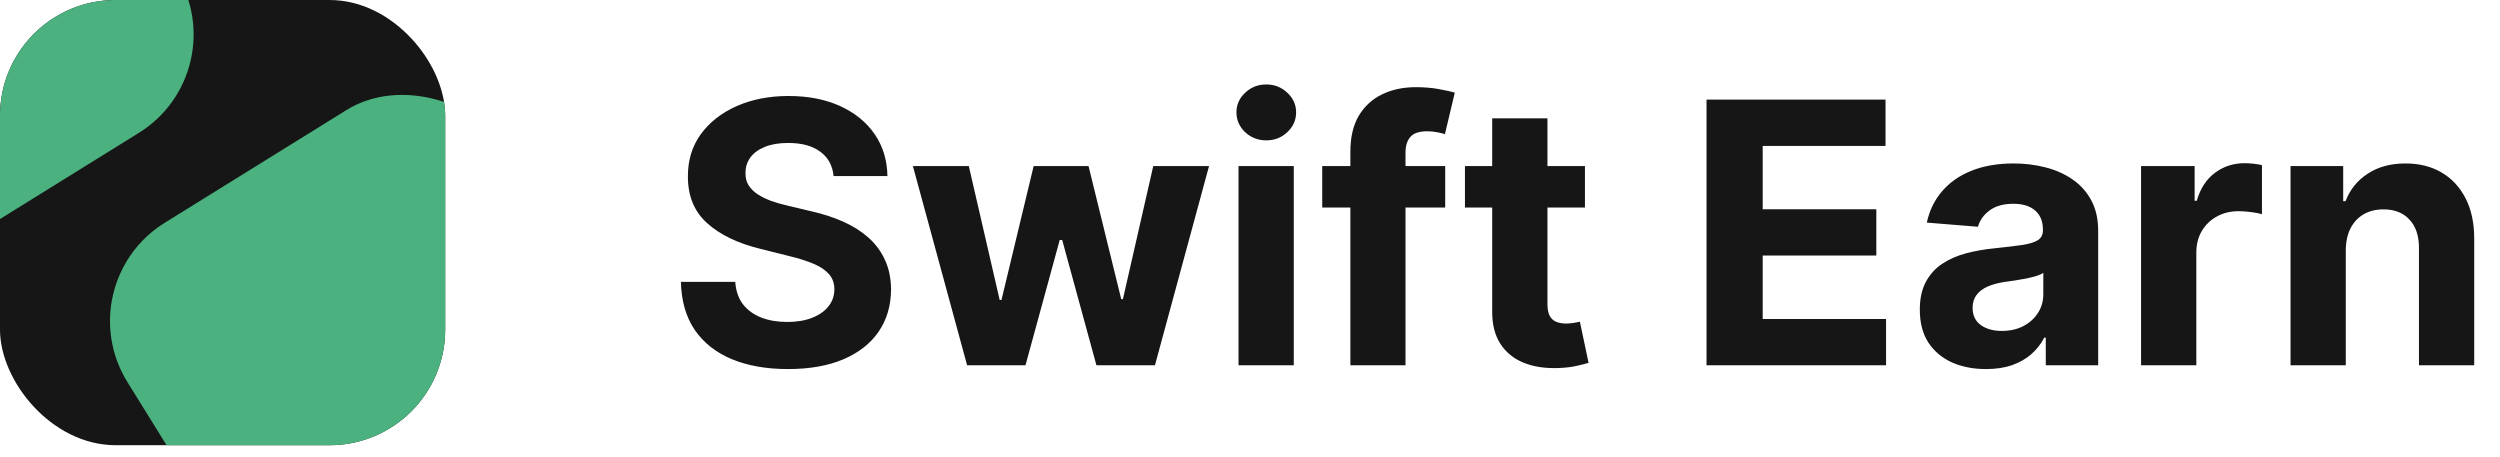 <svg width="219" height="40" viewBox="0 0 219 40" fill="none" xmlns="http://www.w3.org/2000/svg">
<g clip-path="url(#clip0_731_11347)">
<rect width="39" height="39" rx="10.13" fill="#161616"/>
<rect x="5.819" y="24.857" width="39" height="39" rx="10.13" transform="rotate(-31.811 5.819 24.857)" fill="#4BB17E"/>
<rect x="-32.922" y="-6.287" width="39" height="39" rx="10.13" transform="rotate(-31.811 -32.922 -6.287)" fill="#4BB17E"/>
</g>
<path d="M73.023 15.421C72.932 14.504 72.542 13.792 71.852 13.284C71.163 12.777 70.227 12.523 69.046 12.523C68.242 12.523 67.564 12.636 67.011 12.864C66.458 13.083 66.034 13.39 65.739 13.784C65.451 14.178 65.307 14.625 65.307 15.125C65.292 15.542 65.379 15.905 65.568 16.216C65.765 16.526 66.034 16.796 66.375 17.023C66.716 17.242 67.11 17.436 67.557 17.602C68.004 17.761 68.481 17.898 68.989 18.011L71.079 18.511C72.095 18.739 73.026 19.042 73.875 19.421C74.724 19.799 75.458 20.265 76.079 20.818C76.701 21.371 77.182 22.023 77.523 22.773C77.871 23.523 78.049 24.383 78.057 25.352C78.049 26.776 77.686 28.011 76.966 29.057C76.254 30.095 75.224 30.901 73.875 31.477C72.534 32.045 70.917 32.33 69.023 32.33C67.144 32.33 65.508 32.042 64.114 31.466C62.727 30.89 61.644 30.038 60.864 28.909C60.091 27.773 59.686 26.367 59.648 24.693H64.409C64.462 25.474 64.686 26.125 65.079 26.648C65.481 27.163 66.015 27.553 66.682 27.818C67.356 28.076 68.117 28.204 68.966 28.204C69.799 28.204 70.523 28.083 71.136 27.841C71.758 27.599 72.239 27.261 72.579 26.829C72.921 26.398 73.091 25.901 73.091 25.341C73.091 24.818 72.936 24.379 72.625 24.023C72.322 23.667 71.875 23.364 71.284 23.114C70.701 22.864 69.985 22.636 69.136 22.432L66.602 21.796C64.64 21.318 63.091 20.572 61.955 19.557C60.818 18.542 60.254 17.174 60.261 15.454C60.254 14.046 60.629 12.814 61.386 11.761C62.151 10.708 63.201 9.886 64.534 9.295C65.867 8.705 67.383 8.409 69.079 8.409C70.807 8.409 72.314 8.705 73.602 9.295C74.898 9.886 75.905 10.708 76.625 11.761C77.345 12.814 77.716 14.034 77.739 15.421H73.023ZM84.719 32L79.969 14.546H84.867L87.571 26.273H87.73L90.548 14.546H95.355L98.219 26.204H98.367L101.026 14.546H105.912L101.173 32H96.048L93.048 21.023H92.832L89.832 32H84.719ZM108.494 32V14.546H113.335V32H108.494ZM110.926 12.296C110.206 12.296 109.589 12.057 109.074 11.579C108.566 11.095 108.312 10.515 108.312 9.841C108.312 9.174 108.566 8.602 109.074 8.125C109.589 7.64 110.206 7.398 110.926 7.398C111.646 7.398 112.259 7.64 112.767 8.125C113.282 8.602 113.54 9.174 113.54 9.841C113.54 10.515 113.282 11.095 112.767 11.579C112.259 12.057 111.646 12.296 110.926 12.296ZM126.599 14.546V18.182H115.827V14.546H126.599ZM118.293 32V13.284C118.293 12.019 118.539 10.97 119.031 10.136C119.531 9.303 120.213 8.678 121.077 8.261C121.94 7.845 122.921 7.636 124.02 7.636C124.762 7.636 125.44 7.693 126.054 7.807C126.675 7.92 127.137 8.023 127.44 8.114L126.577 11.75C126.387 11.689 126.152 11.633 125.872 11.579C125.599 11.527 125.319 11.5 125.031 11.5C124.319 11.5 123.823 11.667 123.543 12C123.262 12.326 123.122 12.784 123.122 13.375V32H118.293ZM138.841 14.546V18.182H128.33V14.546H138.841ZM130.716 10.364H135.557V26.636C135.557 27.083 135.625 27.432 135.761 27.682C135.898 27.924 136.087 28.095 136.33 28.193C136.58 28.292 136.867 28.341 137.193 28.341C137.42 28.341 137.648 28.322 137.875 28.284C138.102 28.239 138.277 28.204 138.398 28.182L139.159 31.784C138.917 31.86 138.576 31.947 138.136 32.045C137.697 32.151 137.163 32.216 136.534 32.239C135.367 32.284 134.345 32.129 133.466 31.773C132.595 31.417 131.917 30.864 131.432 30.114C130.947 29.364 130.708 28.417 130.716 27.273V10.364ZM149.491 32V8.727H165.173V12.784H154.412V18.329H164.366V22.386H154.412V27.943H165.219V32H149.491ZM173.972 32.33C172.858 32.33 171.866 32.136 170.994 31.75C170.123 31.356 169.434 30.776 168.926 30.011C168.426 29.239 168.176 28.276 168.176 27.125C168.176 26.155 168.354 25.341 168.71 24.682C169.066 24.023 169.551 23.492 170.165 23.091C170.778 22.689 171.475 22.386 172.256 22.182C173.044 21.977 173.869 21.833 174.733 21.75C175.748 21.644 176.566 21.546 177.188 21.454C177.809 21.356 178.259 21.212 178.54 21.023C178.82 20.833 178.96 20.553 178.96 20.182V20.114C178.96 19.394 178.733 18.837 178.278 18.443C177.831 18.049 177.195 17.852 176.369 17.852C175.498 17.852 174.805 18.046 174.29 18.432C173.775 18.811 173.434 19.288 173.267 19.864L168.79 19.5C169.017 18.439 169.464 17.523 170.131 16.75C170.797 15.97 171.657 15.371 172.71 14.954C173.771 14.53 174.998 14.318 176.392 14.318C177.362 14.318 178.29 14.432 179.176 14.659C180.07 14.886 180.862 15.239 181.551 15.716C182.248 16.193 182.797 16.807 183.199 17.557C183.6 18.299 183.801 19.189 183.801 20.227V32H179.21V29.579H179.074C178.794 30.125 178.419 30.606 177.949 31.023C177.479 31.432 176.915 31.754 176.256 31.989C175.597 32.216 174.835 32.33 173.972 32.33ZM175.358 28.989C176.07 28.989 176.699 28.849 177.244 28.568C177.79 28.28 178.218 27.894 178.528 27.409C178.839 26.924 178.994 26.375 178.994 25.761V23.909C178.843 24.008 178.634 24.099 178.369 24.182C178.112 24.258 177.82 24.329 177.494 24.398C177.169 24.458 176.843 24.515 176.517 24.568C176.191 24.614 175.896 24.655 175.631 24.693C175.063 24.776 174.566 24.909 174.142 25.091C173.718 25.273 173.388 25.519 173.153 25.829C172.919 26.133 172.801 26.511 172.801 26.966C172.801 27.625 173.04 28.129 173.517 28.477C174.002 28.818 174.616 28.989 175.358 28.989ZM187.557 32V14.546H192.25V17.591H192.432C192.75 16.508 193.284 15.689 194.034 15.136C194.784 14.576 195.648 14.296 196.625 14.296C196.867 14.296 197.129 14.311 197.409 14.341C197.689 14.371 197.936 14.413 198.148 14.466V18.761C197.92 18.693 197.606 18.633 197.205 18.579C196.803 18.526 196.436 18.5 196.102 18.5C195.39 18.5 194.754 18.655 194.193 18.966C193.64 19.269 193.201 19.693 192.875 20.239C192.557 20.784 192.398 21.413 192.398 22.125V32H187.557ZM205.491 21.909V32H200.651V14.546H205.264V17.625H205.469C205.855 16.61 206.503 15.807 207.412 15.216C208.321 14.617 209.423 14.318 210.719 14.318C211.931 14.318 212.988 14.583 213.889 15.114C214.791 15.644 215.491 16.401 215.991 17.386C216.491 18.364 216.741 19.53 216.741 20.886V32H211.901V21.75C211.908 20.682 211.635 19.849 211.082 19.25C210.529 18.644 209.768 18.341 208.798 18.341C208.147 18.341 207.571 18.481 207.071 18.761C206.579 19.042 206.192 19.451 205.912 19.989C205.639 20.519 205.499 21.159 205.491 21.909Z" fill="#161616"/>
<defs>
<clipPath id="clip0_731_11347">
<rect width="39" height="39" rx="10.13" fill="white"/>
</clipPath>
</defs>
</svg>
